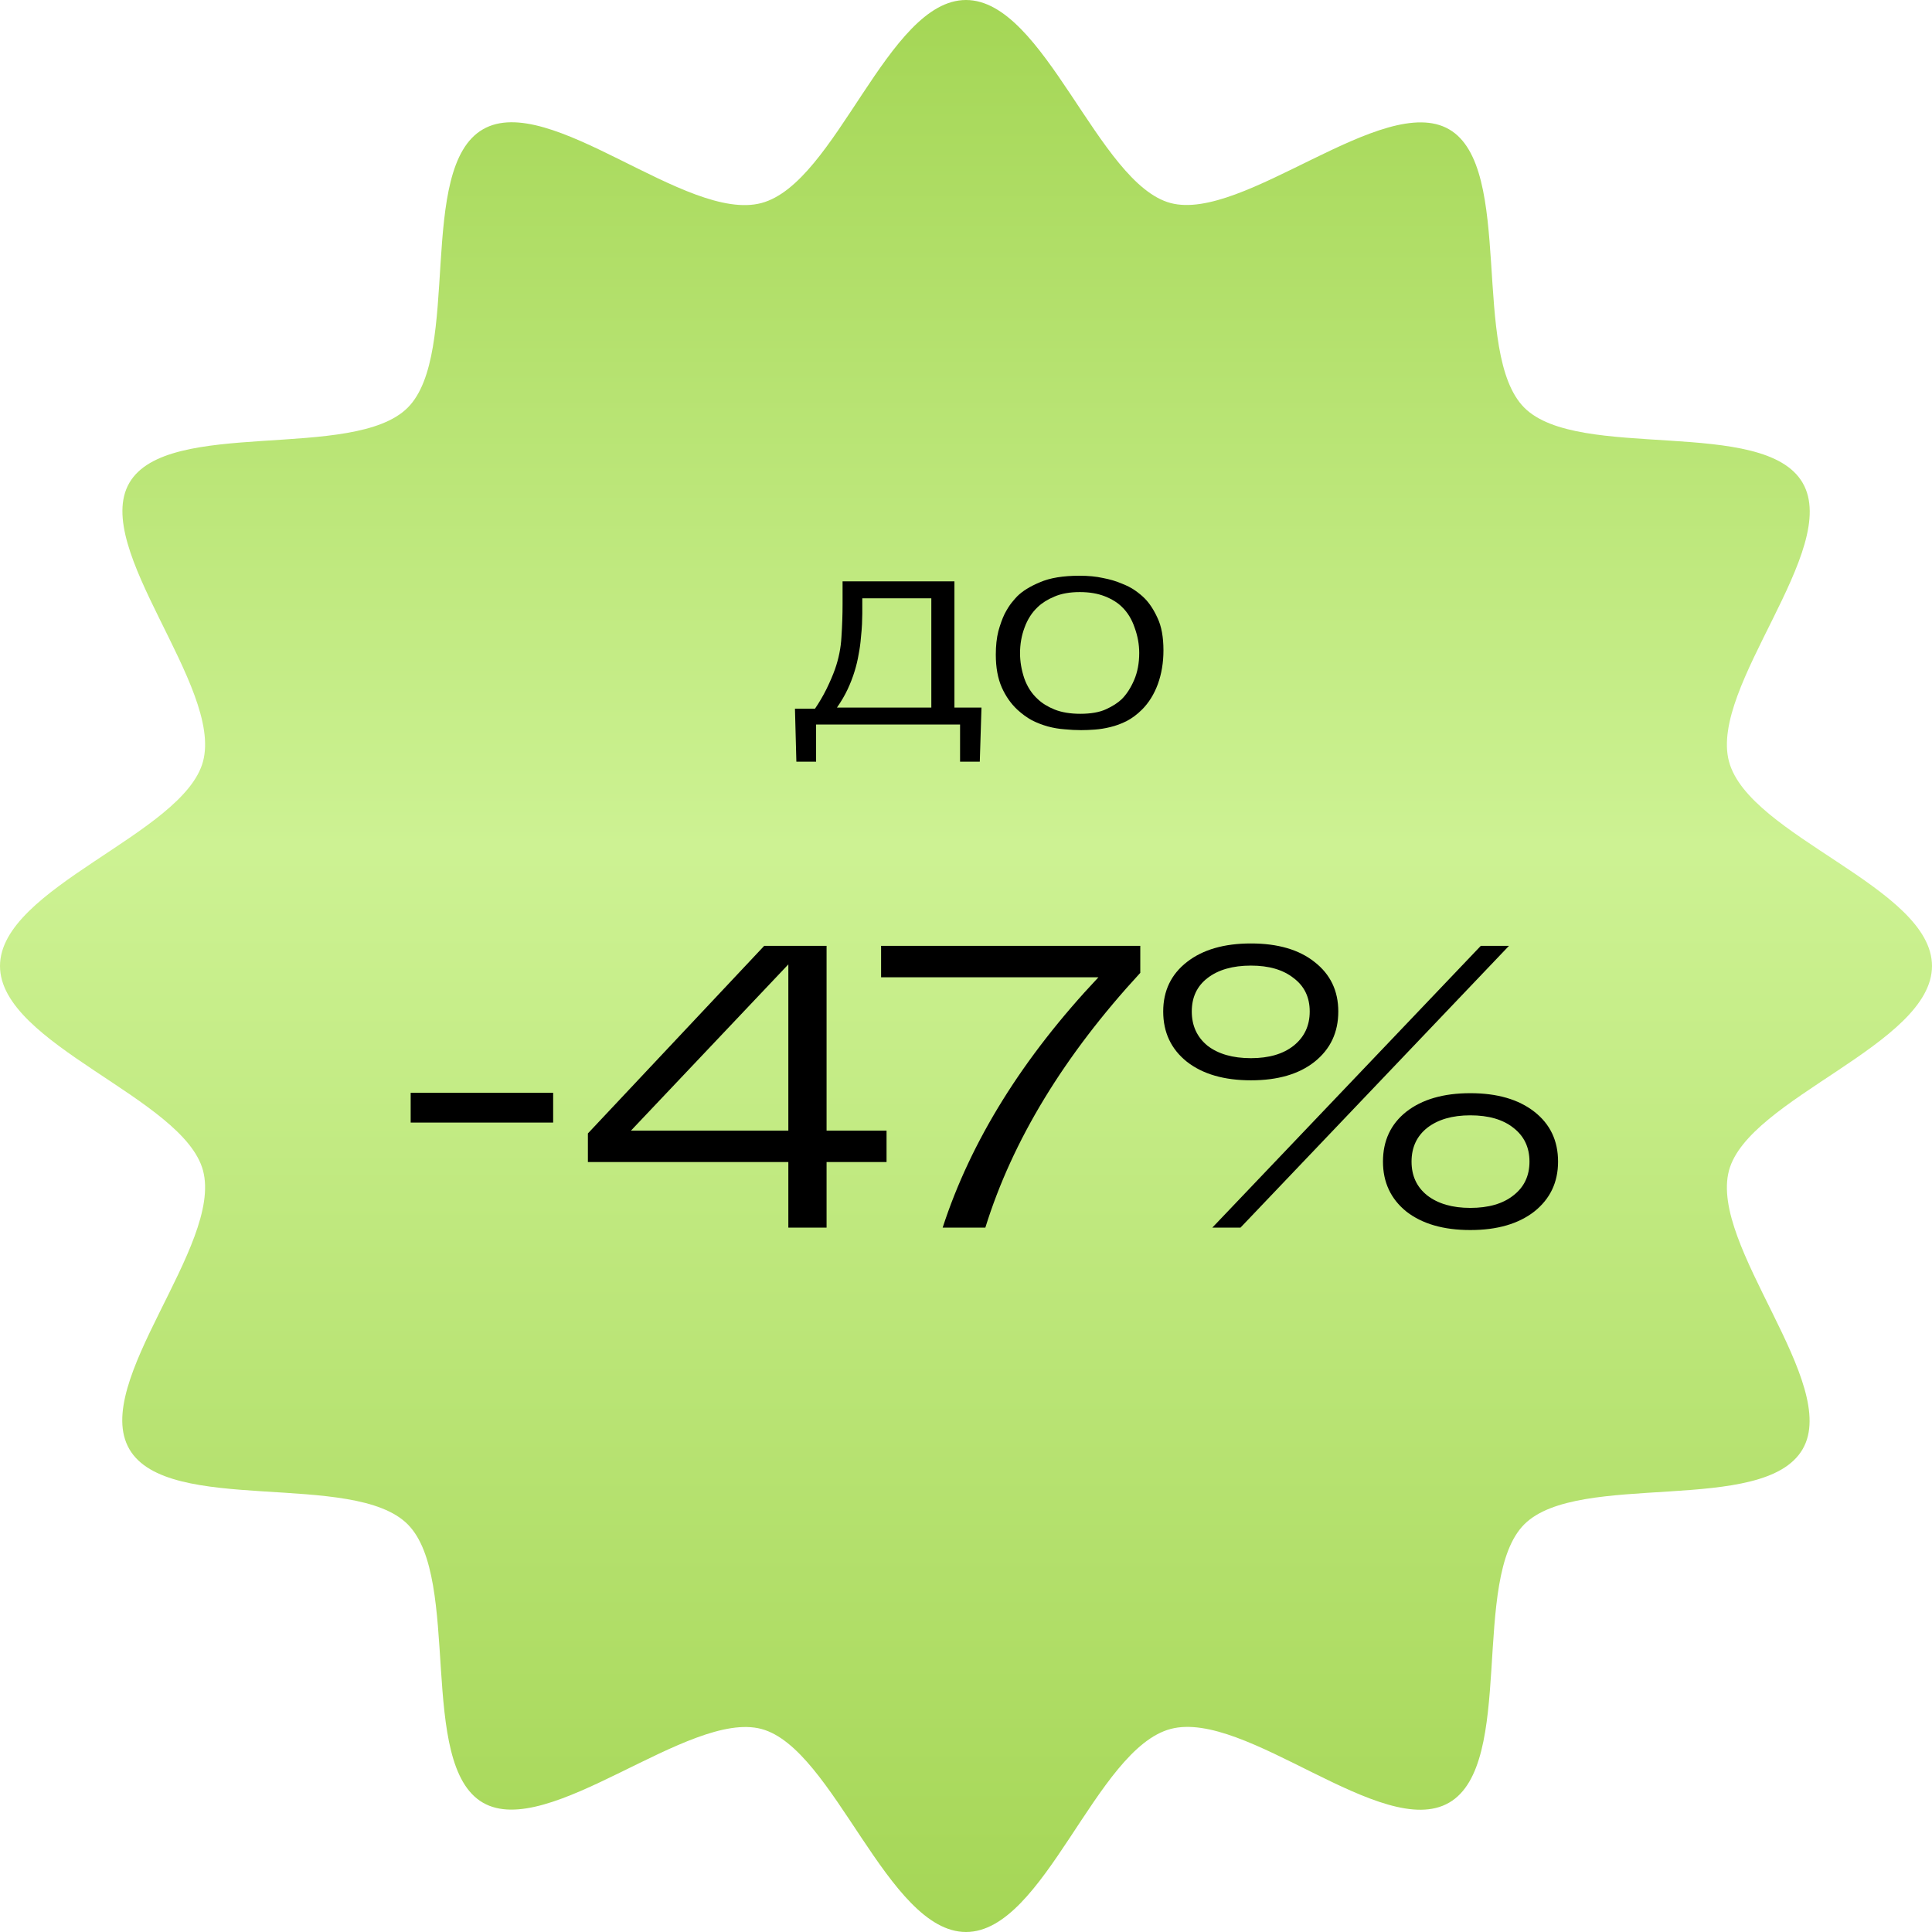 <?xml version="1.0" encoding="UTF-8"?> <svg xmlns="http://www.w3.org/2000/svg" width="96" height="96" viewBox="0 0 96 96" fill="none"><path d="M96 48C96 51.905 86.876 54.559 85.912 58.163C84.917 61.887 91.463 68.746 89.573 72.006C87.658 75.317 78.433 73.058 75.742 75.742C73.058 78.427 75.311 87.658 72.006 89.573C68.702 91.488 61.887 84.917 58.163 85.912C54.44 86.907 51.905 96 48 96C44.095 96 41.441 86.876 37.837 85.912C34.232 84.948 27.254 91.463 23.994 89.573C20.733 87.683 22.942 78.433 20.258 75.742C17.573 73.051 8.342 75.311 6.427 72.006C4.512 68.702 11.083 61.887 10.088 58.163C9.124 54.559 0 51.905 0 48C0 44.095 9.124 41.441 10.088 37.837C11.083 34.113 4.537 27.254 6.427 23.994C8.317 20.733 17.567 22.942 20.258 20.258C22.942 17.573 20.689 8.342 23.994 6.427C27.298 4.512 34.113 11.083 37.837 10.088C41.56 9.093 44.095 0 48 0C51.905 0 54.559 9.124 58.163 10.088C61.768 11.052 68.746 4.537 72.006 6.427C75.267 8.317 73.058 17.567 75.742 20.258C78.427 22.942 87.658 20.689 89.573 23.994C91.488 27.298 84.917 34.113 85.912 37.837C86.907 41.56 96 44.095 96 48Z" fill="url(#paint0_linear_2226_1656)"></path><path d="M20.406 54.3H27.486V55.78H20.406V54.3ZM41.072 56.18H44.052V57.74H41.072V61H39.172V57.74H29.212V56.32L37.972 47H41.072V56.18ZM31.352 56.18H39.172V47.92L31.352 56.18ZM43.781 47H56.66V48.34C52.874 52.447 50.307 56.667 48.961 61H46.84C48.24 56.693 50.821 52.547 54.581 48.56H43.781V47ZM57.799 50.26C57.799 49.233 58.193 48.413 58.979 47.8C59.766 47.187 60.826 46.88 62.159 46.88C63.493 46.88 64.546 47.187 65.319 47.8C66.106 48.413 66.499 49.233 66.499 50.26C66.499 51.3 66.106 52.133 65.319 52.76C64.546 53.373 63.493 53.68 62.159 53.68C60.826 53.68 59.766 53.373 58.979 52.76C58.193 52.133 57.799 51.3 57.799 50.26ZM60.239 61L73.579 47H74.979L61.639 61H60.239ZM59.999 48.6C59.479 49 59.219 49.553 59.219 50.26C59.219 50.967 59.479 51.533 59.999 51.96C60.533 52.373 61.253 52.58 62.159 52.58C63.053 52.58 63.759 52.373 64.279 51.96C64.813 51.533 65.079 50.967 65.079 50.26C65.079 49.553 64.813 49 64.279 48.6C63.759 48.187 63.053 47.98 62.159 47.98C61.253 47.98 60.533 48.187 59.999 48.6ZM68.719 57.72C68.719 56.68 69.106 55.853 69.879 55.24C70.666 54.627 71.726 54.32 73.059 54.32C74.393 54.32 75.453 54.627 76.239 55.24C77.026 55.853 77.419 56.68 77.419 57.72C77.419 58.747 77.026 59.573 76.239 60.2C75.453 60.813 74.393 61.12 73.059 61.12C71.726 61.12 70.666 60.813 69.879 60.2C69.106 59.573 68.719 58.747 68.719 57.72ZM70.919 56.04C70.399 56.453 70.139 57.013 70.139 57.72C70.139 58.427 70.399 58.987 70.919 59.4C71.453 59.813 72.166 60.02 73.059 60.02C73.966 60.02 74.679 59.813 75.199 59.4C75.733 58.987 75.999 58.427 75.999 57.72C75.999 57.013 75.733 56.453 75.199 56.04C74.679 55.627 73.966 55.42 73.059 55.42C72.166 55.42 71.453 55.627 70.919 56.04Z" fill="black"></path><path d="M42.847 29.728V30.484C42.847 30.615 42.842 30.787 42.833 31.002C42.824 31.207 42.805 31.441 42.777 31.702C42.758 31.954 42.721 32.225 42.665 32.514C42.618 32.794 42.553 33.069 42.469 33.34C42.376 33.648 42.259 33.951 42.119 34.25C41.979 34.549 41.802 34.852 41.587 35.16H46.277V29.728H42.847ZM40.495 35.216C40.7 34.917 40.892 34.591 41.069 34.236C41.246 33.872 41.386 33.545 41.489 33.256C41.676 32.724 41.783 32.187 41.811 31.646C41.848 31.095 41.867 30.549 41.867 30.008V28.888H47.425V35.16H48.769L48.685 37.848H47.705V36H40.551V37.848H39.571L39.501 35.216H40.495ZM53.639 28.608C54.077 28.608 54.465 28.645 54.801 28.72C55.146 28.785 55.449 28.874 55.711 28.986C55.981 29.089 56.21 29.205 56.397 29.336C56.583 29.467 56.742 29.597 56.873 29.728C57.115 29.971 57.33 30.297 57.517 30.708C57.713 31.119 57.811 31.655 57.811 32.318C57.811 32.925 57.717 33.485 57.531 33.998C57.344 34.502 57.083 34.922 56.747 35.258C56.504 35.501 56.247 35.692 55.977 35.832C55.715 35.963 55.449 36.061 55.179 36.126C54.917 36.191 54.661 36.233 54.409 36.252C54.157 36.271 53.928 36.28 53.723 36.28C53.452 36.28 53.177 36.266 52.897 36.238C52.626 36.219 52.351 36.173 52.071 36.098C51.8 36.023 51.534 35.921 51.273 35.79C51.021 35.65 50.778 35.473 50.545 35.258C50.227 34.959 49.971 34.591 49.775 34.152C49.579 33.704 49.481 33.163 49.481 32.528C49.481 32.089 49.523 31.702 49.607 31.366C49.7 31.03 49.803 30.745 49.915 30.512C50.036 30.279 50.153 30.092 50.265 29.952C50.386 29.803 50.479 29.695 50.545 29.63C50.806 29.369 51.184 29.135 51.679 28.93C52.173 28.715 52.827 28.608 53.639 28.608ZM53.653 29.42C53.158 29.42 52.738 29.495 52.393 29.644C52.057 29.784 51.781 29.957 51.567 30.162C51.277 30.433 51.058 30.773 50.909 31.184C50.759 31.585 50.685 32.01 50.685 32.458C50.685 32.869 50.755 33.284 50.895 33.704C51.044 34.124 51.268 34.469 51.567 34.74C51.781 34.945 52.061 35.118 52.407 35.258C52.761 35.398 53.186 35.468 53.681 35.468C54.203 35.468 54.628 35.393 54.955 35.244C55.281 35.095 55.543 34.927 55.739 34.74C55.981 34.497 56.187 34.18 56.355 33.788C56.523 33.396 56.607 32.948 56.607 32.444C56.607 32.024 56.532 31.609 56.383 31.198C56.243 30.778 56.033 30.433 55.753 30.162C55.538 29.947 55.253 29.77 54.899 29.63C54.544 29.49 54.129 29.42 53.653 29.42Z" fill="black"></path><defs><linearGradient id="paint0_linear_2226_1656" x1="48" y1="0" x2="48" y2="96" gradientUnits="userSpaceOnUse"><stop stop-color="#A4D655"></stop><stop offset="0.438" stop-color="#CDF293"></stop><stop offset="1" stop-color="#A5D656"></stop></linearGradient></defs></svg> 